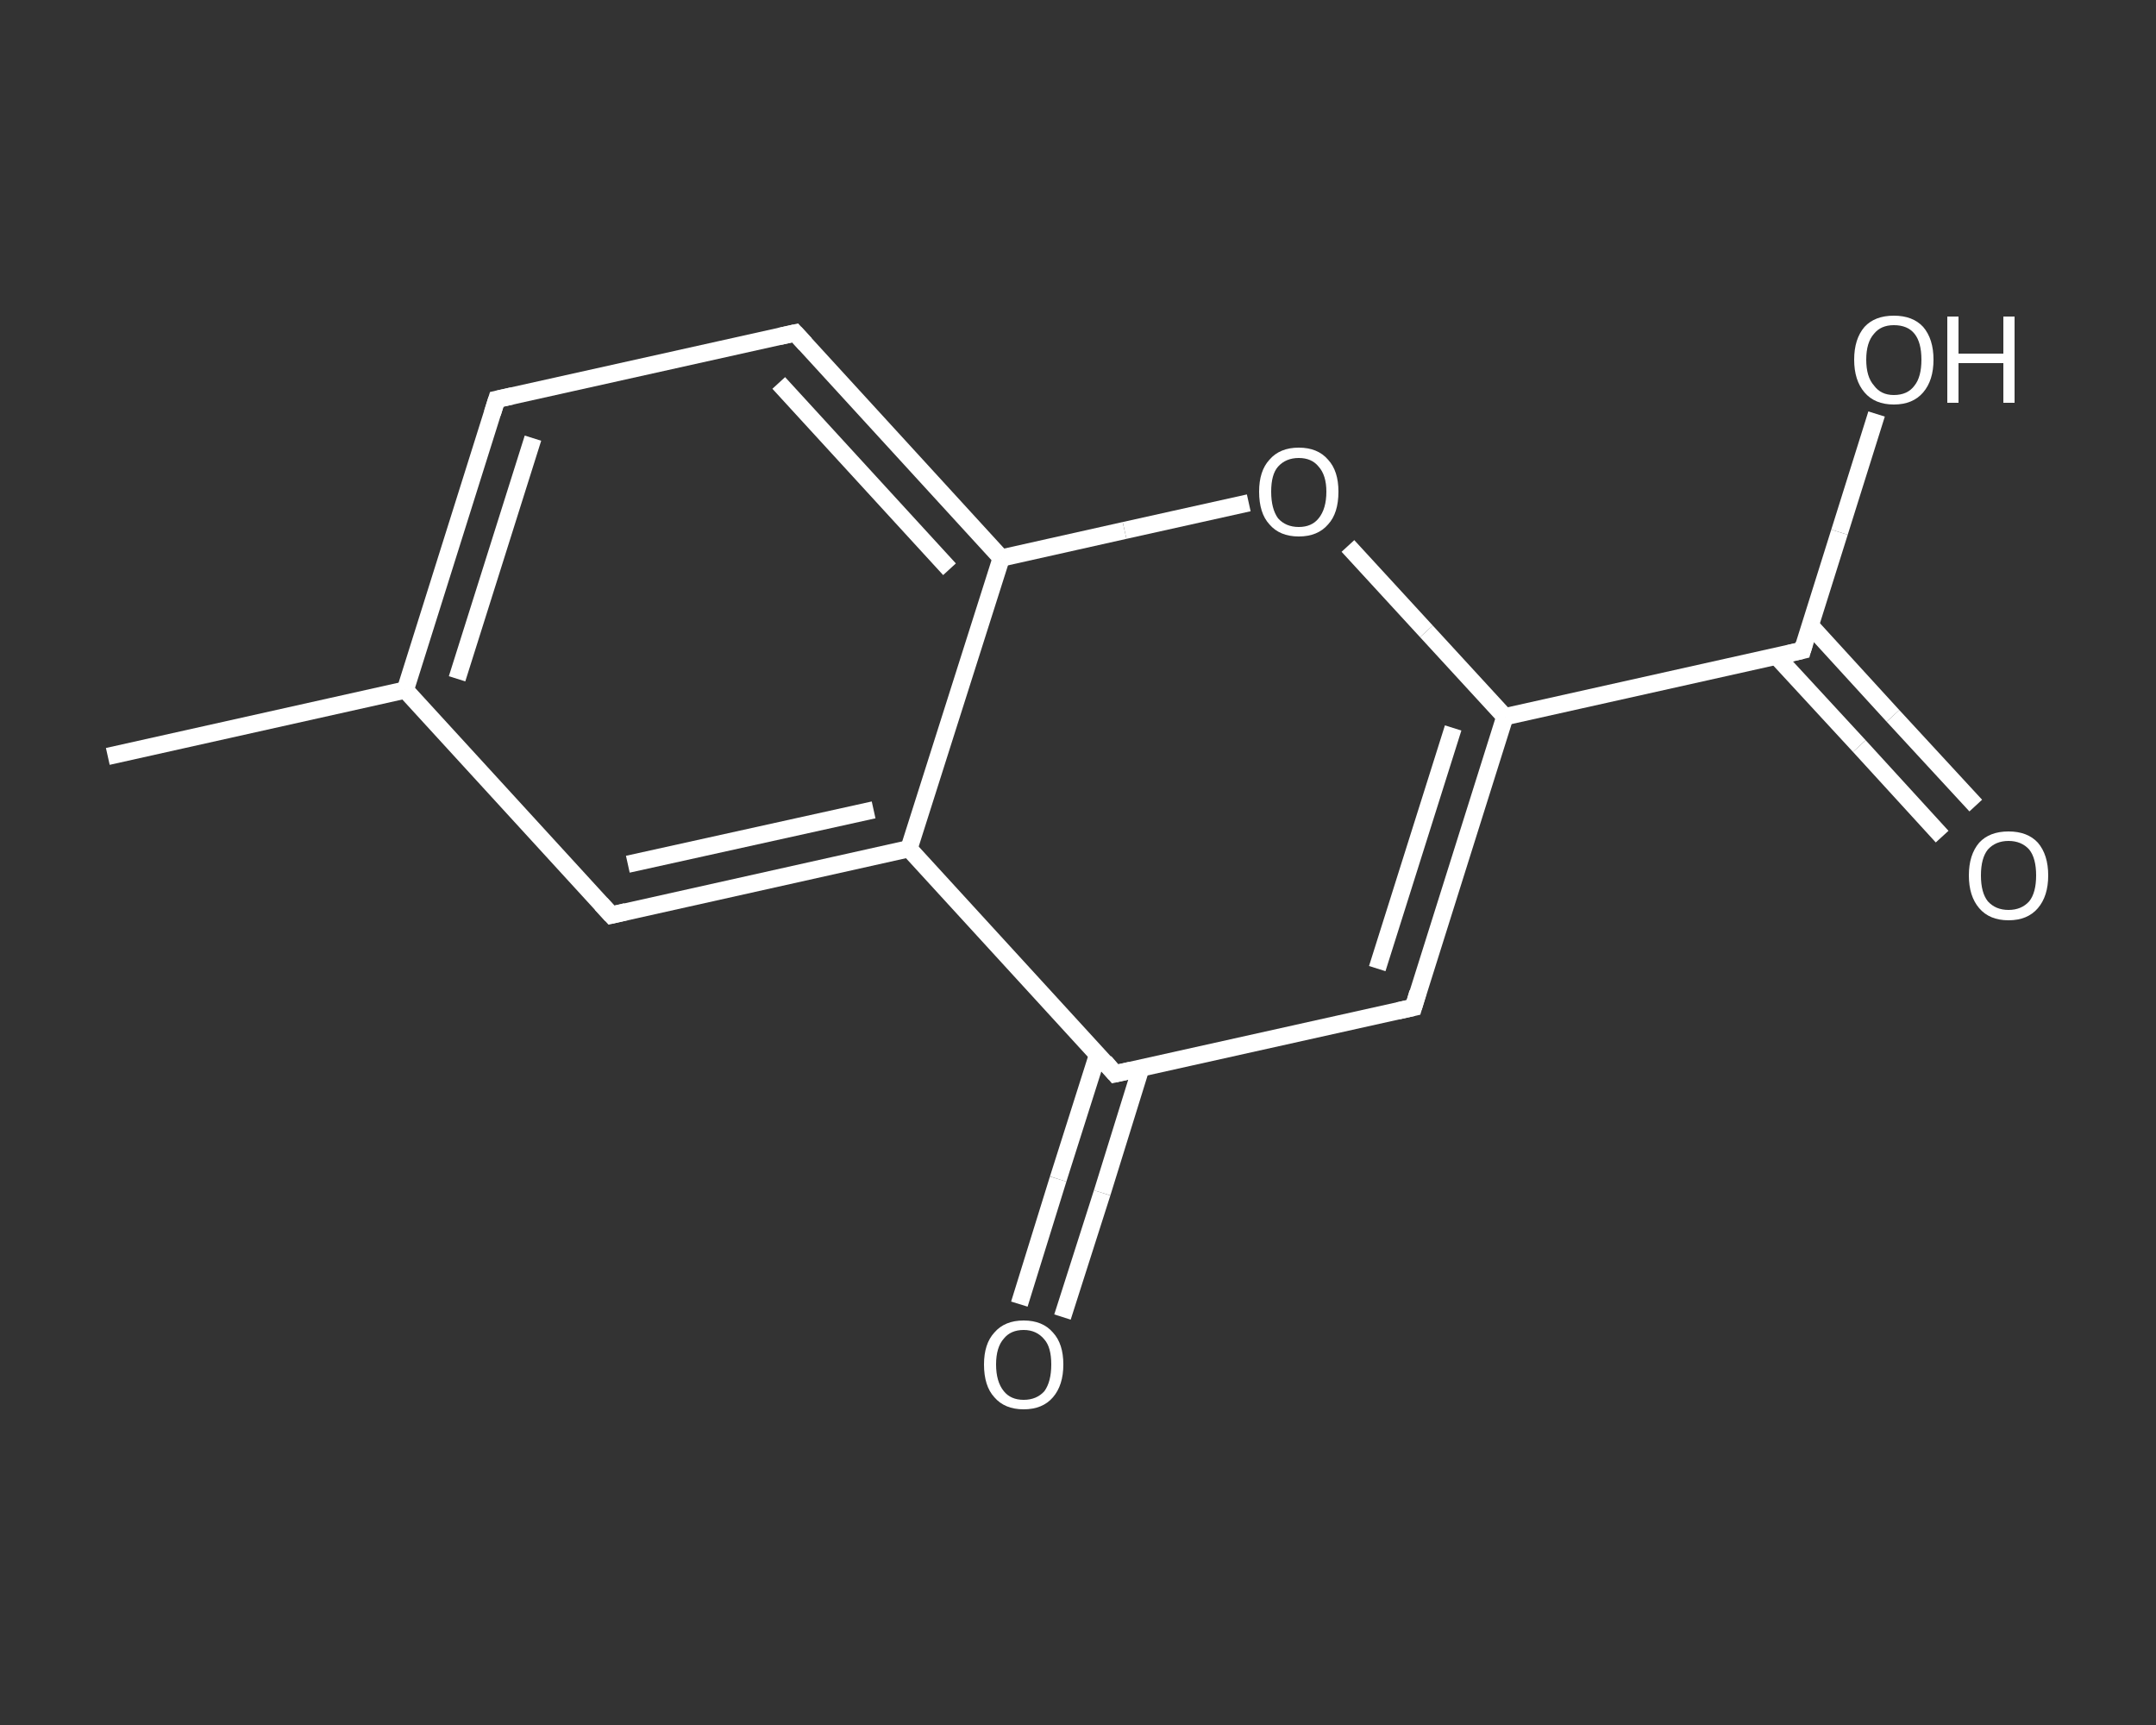 <?xml version='1.0' encoding='iso-8859-1'?>
<svg version='1.1' baseProfile='full'
              xmlns='http://www.w3.org/2000/svg'
                      xmlns:rdkit='http://www.rdkit.org/xml'
                      xmlns:xlink='http://www.w3.org/1999/xlink'
                  xml:space='preserve'
width='250px' height='200px' viewBox='0 0 250 200'>
<rect x="0" y="0" width="250" height="200" fill="#333333" stroke="none"/>
<!-- END OF HEADER -->
<rect style='opacity:1.0;fill:transparent;stroke:none' width='250.0' height='200.0' x='0.0' y='0.0'> </rect>
<path class='bond-0 atom-0 atom-1' d='M 12.5,87.7 L 47.0,80.0' style='fill:none;fill-rule:evenodd;stroke:#FFFFFF;stroke-width:2.0px;stroke-linecap:butt;stroke-linejoin:miter;stroke-opacity:1' />
<path class='bond-1 atom-1 atom-2' d='M 47.0,80.0 L 57.6,46.3' style='fill:none;fill-rule:evenodd;stroke:#FFFFFF;stroke-width:2.0px;stroke-linecap:butt;stroke-linejoin:miter;stroke-opacity:1' />
<path class='bond-1 atom-1 atom-2' d='M 53.0,78.7 L 61.8,50.8' style='fill:none;fill-rule:evenodd;stroke:#FFFFFF;stroke-width:2.0px;stroke-linecap:butt;stroke-linejoin:miter;stroke-opacity:1' />
<path class='bond-2 atom-2 atom-3' d='M 57.6,46.3 L 92.2,38.6' style='fill:none;fill-rule:evenodd;stroke:#FFFFFF;stroke-width:2.0px;stroke-linecap:butt;stroke-linejoin:miter;stroke-opacity:1' />
<path class='bond-3 atom-3 atom-4' d='M 92.2,38.6 L 116.1,64.7' style='fill:none;fill-rule:evenodd;stroke:#FFFFFF;stroke-width:2.0px;stroke-linecap:butt;stroke-linejoin:miter;stroke-opacity:1' />
<path class='bond-3 atom-3 atom-4' d='M 90.3,44.4 L 110.1,66.0' style='fill:none;fill-rule:evenodd;stroke:#FFFFFF;stroke-width:2.0px;stroke-linecap:butt;stroke-linejoin:miter;stroke-opacity:1' />
<path class='bond-4 atom-4 atom-5' d='M 116.1,64.7 L 130.4,61.5' style='fill:none;fill-rule:evenodd;stroke:#FFFFFF;stroke-width:2.0px;stroke-linecap:butt;stroke-linejoin:miter;stroke-opacity:1' />
<path class='bond-4 atom-4 atom-5' d='M 130.4,61.5 L 144.8,58.3' style='fill:none;fill-rule:evenodd;stroke:#FFFFFF;stroke-width:2.0px;stroke-linecap:butt;stroke-linejoin:miter;stroke-opacity:1' />
<path class='bond-5 atom-5 atom-6' d='M 156.3,63.3 L 165.4,73.2' style='fill:none;fill-rule:evenodd;stroke:#FFFFFF;stroke-width:2.0px;stroke-linecap:butt;stroke-linejoin:miter;stroke-opacity:1' />
<path class='bond-5 atom-5 atom-6' d='M 165.4,73.2 L 174.5,83.1' style='fill:none;fill-rule:evenodd;stroke:#FFFFFF;stroke-width:2.0px;stroke-linecap:butt;stroke-linejoin:miter;stroke-opacity:1' />
<path class='bond-6 atom-6 atom-7' d='M 174.5,83.1 L 209.0,75.4' style='fill:none;fill-rule:evenodd;stroke:#FFFFFF;stroke-width:2.0px;stroke-linecap:butt;stroke-linejoin:miter;stroke-opacity:1' />
<path class='bond-7 atom-7 atom-8' d='M 206.0,76.1 L 215.6,86.5' style='fill:none;fill-rule:evenodd;stroke:#FFFFFF;stroke-width:2.0px;stroke-linecap:butt;stroke-linejoin:miter;stroke-opacity:1' />
<path class='bond-7 atom-7 atom-8' d='M 215.6,86.5 L 225.2,97.0' style='fill:none;fill-rule:evenodd;stroke:#FFFFFF;stroke-width:2.0px;stroke-linecap:butt;stroke-linejoin:miter;stroke-opacity:1' />
<path class='bond-7 atom-7 atom-8' d='M 209.9,72.5 L 219.5,83.0' style='fill:none;fill-rule:evenodd;stroke:#FFFFFF;stroke-width:2.0px;stroke-linecap:butt;stroke-linejoin:miter;stroke-opacity:1' />
<path class='bond-7 atom-7 atom-8' d='M 219.5,83.0 L 229.1,93.4' style='fill:none;fill-rule:evenodd;stroke:#FFFFFF;stroke-width:2.0px;stroke-linecap:butt;stroke-linejoin:miter;stroke-opacity:1' />
<path class='bond-8 atom-7 atom-9' d='M 209.0,75.4 L 213.3,61.7' style='fill:none;fill-rule:evenodd;stroke:#FFFFFF;stroke-width:2.0px;stroke-linecap:butt;stroke-linejoin:miter;stroke-opacity:1' />
<path class='bond-8 atom-7 atom-9' d='M 213.3,61.7 L 217.6,48.0' style='fill:none;fill-rule:evenodd;stroke:#FFFFFF;stroke-width:2.0px;stroke-linecap:butt;stroke-linejoin:miter;stroke-opacity:1' />
<path class='bond-9 atom-6 atom-10' d='M 174.5,83.1 L 163.9,116.8' style='fill:none;fill-rule:evenodd;stroke:#FFFFFF;stroke-width:2.0px;stroke-linecap:butt;stroke-linejoin:miter;stroke-opacity:1' />
<path class='bond-9 atom-6 atom-10' d='M 168.5,84.4 L 159.7,112.3' style='fill:none;fill-rule:evenodd;stroke:#FFFFFF;stroke-width:2.0px;stroke-linecap:butt;stroke-linejoin:miter;stroke-opacity:1' />
<path class='bond-10 atom-10 atom-11' d='M 163.9,116.8 L 129.3,124.5' style='fill:none;fill-rule:evenodd;stroke:#FFFFFF;stroke-width:2.0px;stroke-linecap:butt;stroke-linejoin:miter;stroke-opacity:1' />
<path class='bond-11 atom-11 atom-12' d='M 127.3,122.2 L 122.7,136.7' style='fill:none;fill-rule:evenodd;stroke:#FFFFFF;stroke-width:2.0px;stroke-linecap:butt;stroke-linejoin:miter;stroke-opacity:1' />
<path class='bond-11 atom-11 atom-12' d='M 122.7,136.7 L 118.2,151.2' style='fill:none;fill-rule:evenodd;stroke:#FFFFFF;stroke-width:2.0px;stroke-linecap:butt;stroke-linejoin:miter;stroke-opacity:1' />
<path class='bond-11 atom-11 atom-12' d='M 132.3,123.8 L 127.8,138.3' style='fill:none;fill-rule:evenodd;stroke:#FFFFFF;stroke-width:2.0px;stroke-linecap:butt;stroke-linejoin:miter;stroke-opacity:1' />
<path class='bond-11 atom-11 atom-12' d='M 127.8,138.3 L 123.2,152.7' style='fill:none;fill-rule:evenodd;stroke:#FFFFFF;stroke-width:2.0px;stroke-linecap:butt;stroke-linejoin:miter;stroke-opacity:1' />
<path class='bond-12 atom-11 atom-13' d='M 129.3,124.5 L 105.4,98.4' style='fill:none;fill-rule:evenodd;stroke:#FFFFFF;stroke-width:2.0px;stroke-linecap:butt;stroke-linejoin:miter;stroke-opacity:1' />
<path class='bond-13 atom-13 atom-14' d='M 105.4,98.4 L 70.9,106.1' style='fill:none;fill-rule:evenodd;stroke:#FFFFFF;stroke-width:2.0px;stroke-linecap:butt;stroke-linejoin:miter;stroke-opacity:1' />
<path class='bond-13 atom-13 atom-14' d='M 101.3,93.9 L 72.8,100.2' style='fill:none;fill-rule:evenodd;stroke:#FFFFFF;stroke-width:2.0px;stroke-linecap:butt;stroke-linejoin:miter;stroke-opacity:1' />
<path class='bond-14 atom-14 atom-1' d='M 70.9,106.1 L 47.0,80.0' style='fill:none;fill-rule:evenodd;stroke:#FFFFFF;stroke-width:2.0px;stroke-linecap:butt;stroke-linejoin:miter;stroke-opacity:1' />
<path class='bond-15 atom-13 atom-4' d='M 105.4,98.4 L 116.1,64.7' style='fill:none;fill-rule:evenodd;stroke:#FFFFFF;stroke-width:2.0px;stroke-linecap:butt;stroke-linejoin:miter;stroke-opacity:1' />
<path d='M 57.1,47.9 L 57.6,46.3 L 59.4,45.9' style='fill:none;stroke:#FFFFFF;stroke-width:2.0px;stroke-linecap:butt;stroke-linejoin:miter;stroke-opacity:1;' />
<path d='M 90.4,39.0 L 92.2,38.6 L 93.4,39.9' style='fill:none;stroke:#FFFFFF;stroke-width:2.0px;stroke-linecap:butt;stroke-linejoin:miter;stroke-opacity:1;' />
<path d='M 207.3,75.8 L 209.0,75.4 L 209.2,74.7' style='fill:none;stroke:#FFFFFF;stroke-width:2.0px;stroke-linecap:butt;stroke-linejoin:miter;stroke-opacity:1;' />
<path d='M 164.4,115.1 L 163.9,116.8 L 162.1,117.2' style='fill:none;stroke:#FFFFFF;stroke-width:2.0px;stroke-linecap:butt;stroke-linejoin:miter;stroke-opacity:1;' />
<path d='M 131.1,124.1 L 129.3,124.5 L 128.1,123.1' style='fill:none;stroke:#FFFFFF;stroke-width:2.0px;stroke-linecap:butt;stroke-linejoin:miter;stroke-opacity:1;' />
<path d='M 72.6,105.7 L 70.9,106.1 L 69.7,104.8' style='fill:none;stroke:#FFFFFF;stroke-width:2.0px;stroke-linecap:butt;stroke-linejoin:miter;stroke-opacity:1;' />
<path class='atom-5' d='M 146.0 57.0
Q 146.0 54.6, 147.2 53.3
Q 148.4 51.9, 150.6 51.9
Q 152.8 51.9, 154.0 53.3
Q 155.2 54.6, 155.2 57.0
Q 155.2 59.5, 154.0 60.8
Q 152.8 62.2, 150.6 62.2
Q 148.4 62.2, 147.2 60.8
Q 146.0 59.5, 146.0 57.0
M 150.6 61.1
Q 152.1 61.1, 152.9 60.1
Q 153.8 59.0, 153.8 57.0
Q 153.8 55.1, 152.9 54.1
Q 152.1 53.1, 150.6 53.1
Q 149.1 53.1, 148.2 54.1
Q 147.4 55.0, 147.4 57.0
Q 147.4 59.0, 148.2 60.1
Q 149.1 61.1, 150.6 61.1
' fill='#FFFFFF'/>
<path class='atom-8' d='M 228.3 101.5
Q 228.3 99.1, 229.5 97.7
Q 230.7 96.4, 232.9 96.4
Q 235.1 96.4, 236.3 97.7
Q 237.5 99.1, 237.5 101.5
Q 237.5 103.9, 236.3 105.3
Q 235.1 106.7, 232.9 106.7
Q 230.7 106.7, 229.5 105.3
Q 228.3 103.9, 228.3 101.5
M 232.9 105.5
Q 234.4 105.5, 235.3 104.5
Q 236.1 103.5, 236.1 101.5
Q 236.1 99.5, 235.3 98.5
Q 234.4 97.5, 232.9 97.5
Q 231.4 97.5, 230.5 98.5
Q 229.7 99.5, 229.7 101.5
Q 229.7 103.5, 230.5 104.5
Q 231.4 105.5, 232.9 105.5
' fill='#FFFFFF'/>
<path class='atom-9' d='M 215.0 41.7
Q 215.0 39.3, 216.2 37.9
Q 217.4 36.6, 219.6 36.6
Q 221.8 36.6, 223.0 37.9
Q 224.2 39.3, 224.2 41.7
Q 224.2 44.1, 223.0 45.5
Q 221.8 46.9, 219.6 46.9
Q 217.4 46.9, 216.2 45.5
Q 215.0 44.1, 215.0 41.7
M 219.6 45.8
Q 221.2 45.8, 222.0 44.7
Q 222.8 43.7, 222.8 41.7
Q 222.8 39.7, 222.0 38.7
Q 221.2 37.7, 219.6 37.7
Q 218.1 37.7, 217.3 38.7
Q 216.4 39.7, 216.4 41.7
Q 216.4 43.7, 217.3 44.7
Q 218.1 45.8, 219.6 45.8
' fill='#FFFFFF'/>
<path class='atom-9' d='M 225.8 36.7
L 227.1 36.7
L 227.1 41.0
L 232.3 41.0
L 232.3 36.7
L 233.6 36.7
L 233.6 46.7
L 232.3 46.7
L 232.3 42.1
L 227.1 42.1
L 227.1 46.7
L 225.8 46.7
L 225.8 36.7
' fill='#FFFFFF'/>
<path class='atom-12' d='M 114.1 158.2
Q 114.1 155.8, 115.3 154.5
Q 116.5 153.1, 118.7 153.1
Q 120.9 153.1, 122.1 154.5
Q 123.3 155.8, 123.3 158.2
Q 123.3 160.6, 122.1 162.0
Q 120.9 163.4, 118.7 163.4
Q 116.5 163.4, 115.3 162.0
Q 114.1 160.7, 114.1 158.2
M 118.7 162.3
Q 120.2 162.3, 121.1 161.3
Q 121.9 160.2, 121.9 158.2
Q 121.9 156.2, 121.1 155.3
Q 120.2 154.2, 118.7 154.2
Q 117.2 154.2, 116.4 155.2
Q 115.5 156.2, 115.5 158.2
Q 115.5 160.2, 116.4 161.3
Q 117.2 162.3, 118.7 162.3
' fill='#FFFFFF'/>
</svg>
